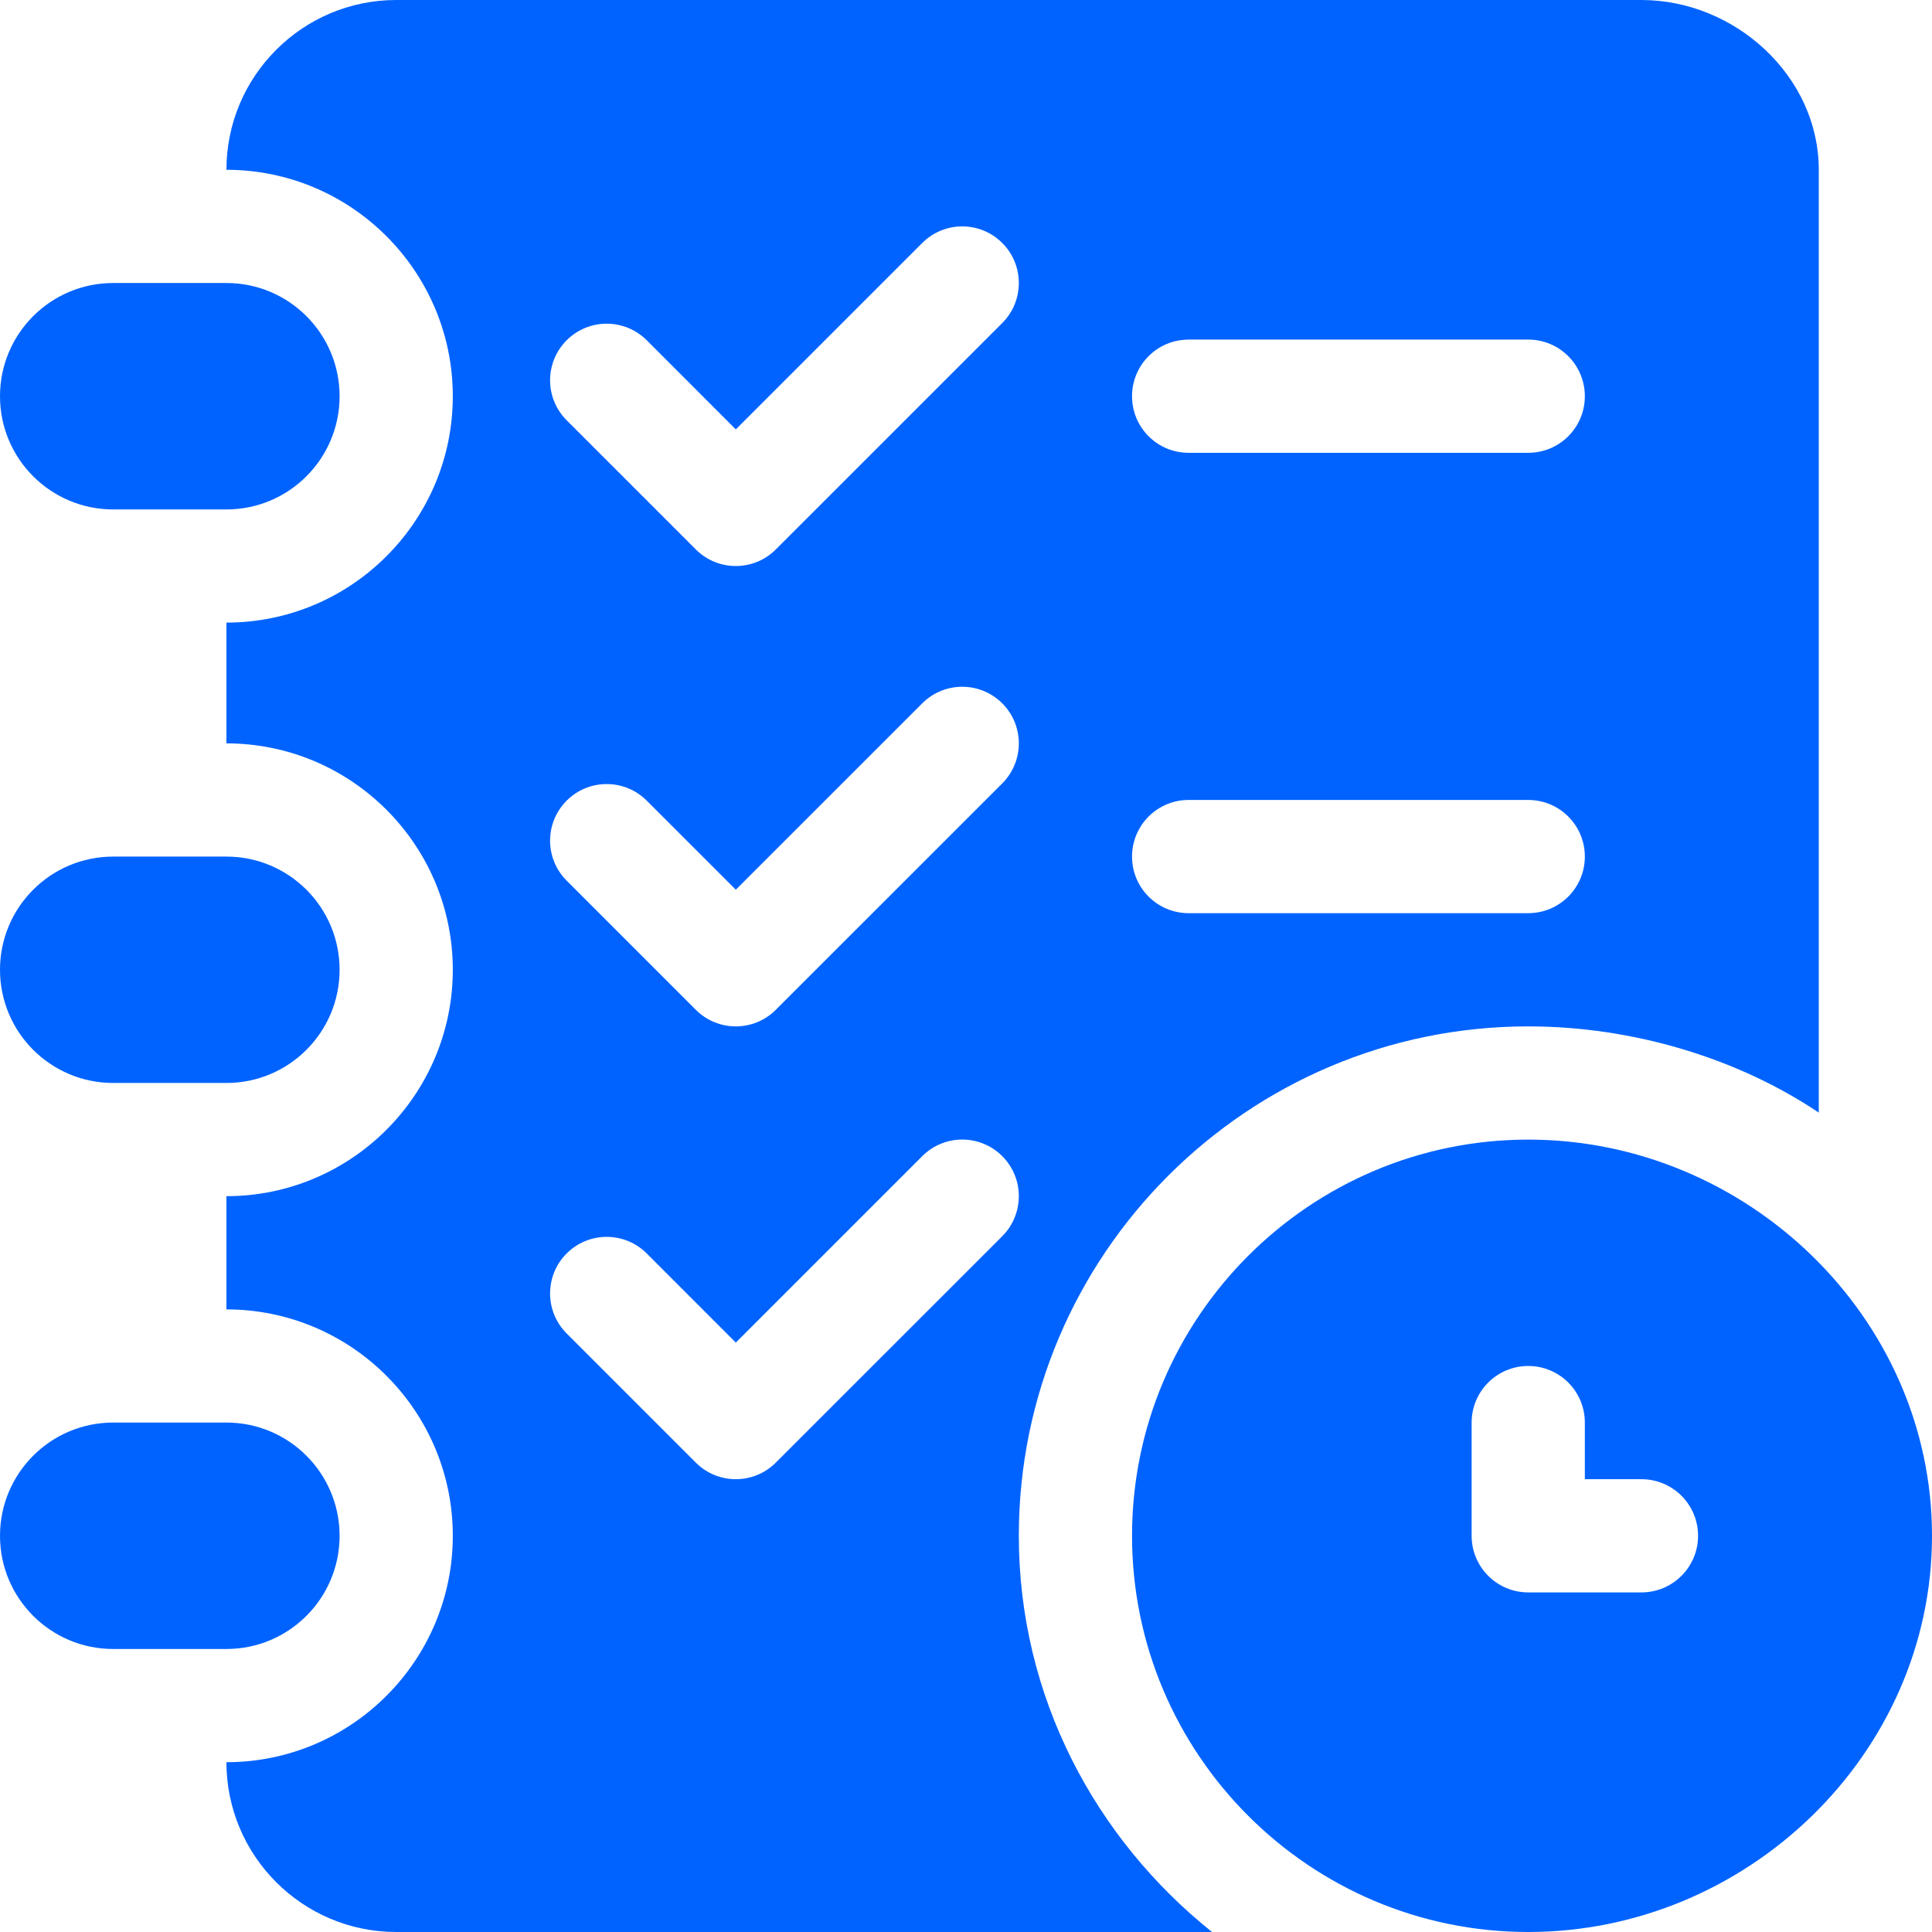 <?xml version="1.0" encoding="UTF-8"?>
<svg xmlns="http://www.w3.org/2000/svg" width="35" height="35" viewBox="0 0 35 35" fill="none">
  <g clip-path="url(#clip0_127_101)">
    <path d="M27.686 20.645C23.728 20.645 20.508 23.865 20.508 27.822C20.508 31.78 23.728 35 27.686 35C31.643 35 35 31.78 35 27.822C35 23.865 31.643 20.645 27.686 20.645ZM29.736 28.848H27.686C27.119 28.848 26.66 28.389 26.66 27.822V25.771C26.66 25.205 27.119 24.746 27.686 24.746C28.252 24.746 28.711 25.205 28.711 25.771V26.797H29.736C30.303 26.797 30.762 27.256 30.762 27.822C30.762 28.389 30.303 28.848 29.736 28.848Z" fill="#0063FF"></path>
    <path d="M4.102 25.771H2.051C0.918 25.771 0 26.69 0 27.822C0 28.955 0.918 29.873 2.051 29.873H4.102C5.234 29.873 6.152 28.955 6.152 27.822C6.152 26.69 5.234 25.771 4.102 25.771Z" fill="#0063FF"></path>
    <path d="M4.102 15.518H2.051C0.918 15.518 0 16.436 0 17.568C0 18.701 0.918 19.619 2.051 19.619H4.102C5.234 19.619 6.152 18.701 6.152 17.568C6.152 16.436 5.234 15.518 4.102 15.518Z" fill="#0063FF"></path>
    <path d="M4.102 5.127H2.051C0.918 5.127 0 6.045 0 7.178C0 8.31 0.918 9.229 2.051 9.229H4.102C5.234 9.229 6.152 8.31 6.152 7.178C6.152 6.045 5.234 5.127 4.102 5.127Z" fill="#0063FF"></path>
    <path d="M29.736 0H7.178C5.481 0 4.102 1.38 4.102 3.076C6.364 3.076 8.203 4.916 8.203 7.178C8.203 9.44 6.364 11.279 4.102 11.279V13.467C6.364 13.467 8.203 15.306 8.203 17.568C8.203 19.83 6.364 21.67 4.102 21.67V23.721C6.364 23.721 8.203 25.56 8.203 27.822C8.203 30.084 6.364 31.924 4.102 31.924C4.102 33.62 5.481 35 7.178 35H21.957C19.841 33.307 18.457 30.736 18.457 27.822C18.457 22.733 22.597 18.594 27.686 18.594C29.582 18.594 31.482 19.171 32.949 20.156V3.076C32.949 1.38 31.433 0 29.736 0ZM18.157 22.395L14.055 26.496C13.855 26.697 13.592 26.797 13.33 26.797C13.068 26.797 12.805 26.697 12.605 26.496L10.266 24.157C9.865 23.757 9.865 23.108 10.266 22.707C10.666 22.307 11.315 22.307 11.716 22.707L13.33 24.322L16.707 20.945C17.107 20.544 17.756 20.544 18.157 20.945C18.557 21.345 18.557 21.994 18.157 22.395ZM18.157 14.192L14.055 18.293C13.855 18.494 13.592 18.594 13.33 18.594C13.068 18.594 12.805 18.494 12.605 18.293L10.266 15.954C9.865 15.554 9.865 14.905 10.266 14.504C10.666 14.104 11.315 14.104 11.716 14.504L13.33 16.118L16.707 12.742C17.107 12.341 17.756 12.341 18.157 12.742C18.557 13.142 18.557 13.791 18.157 14.192ZM18.157 5.852L14.055 9.953C13.855 10.154 13.592 10.254 13.33 10.254C13.068 10.254 12.805 10.154 12.605 9.953L10.266 7.614C9.865 7.214 9.865 6.565 10.266 6.164C10.666 5.764 11.315 5.764 11.716 6.164L13.33 7.779L16.707 4.402C17.107 4.001 17.756 4.001 18.157 4.402C18.557 4.802 18.557 5.451 18.157 5.852ZM27.686 16.543H21.533C20.966 16.543 20.508 16.084 20.508 15.518C20.508 14.951 20.966 14.492 21.533 14.492H27.686C28.252 14.492 28.711 14.951 28.711 15.518C28.711 16.084 28.252 16.543 27.686 16.543ZM27.686 8.203H21.533C20.966 8.203 20.508 7.745 20.508 7.178C20.508 6.611 20.966 6.152 21.533 6.152H27.686C28.252 6.152 28.711 6.611 28.711 7.178C28.711 7.745 28.252 8.203 27.686 8.203Z" fill="#0063FF"></path>
  </g>
  <defs>
    <clipPath id="clip0_127_101">
      <rect width="35" height="35" fill="white"></rect>
    </clipPath>
  </defs>
</svg>
